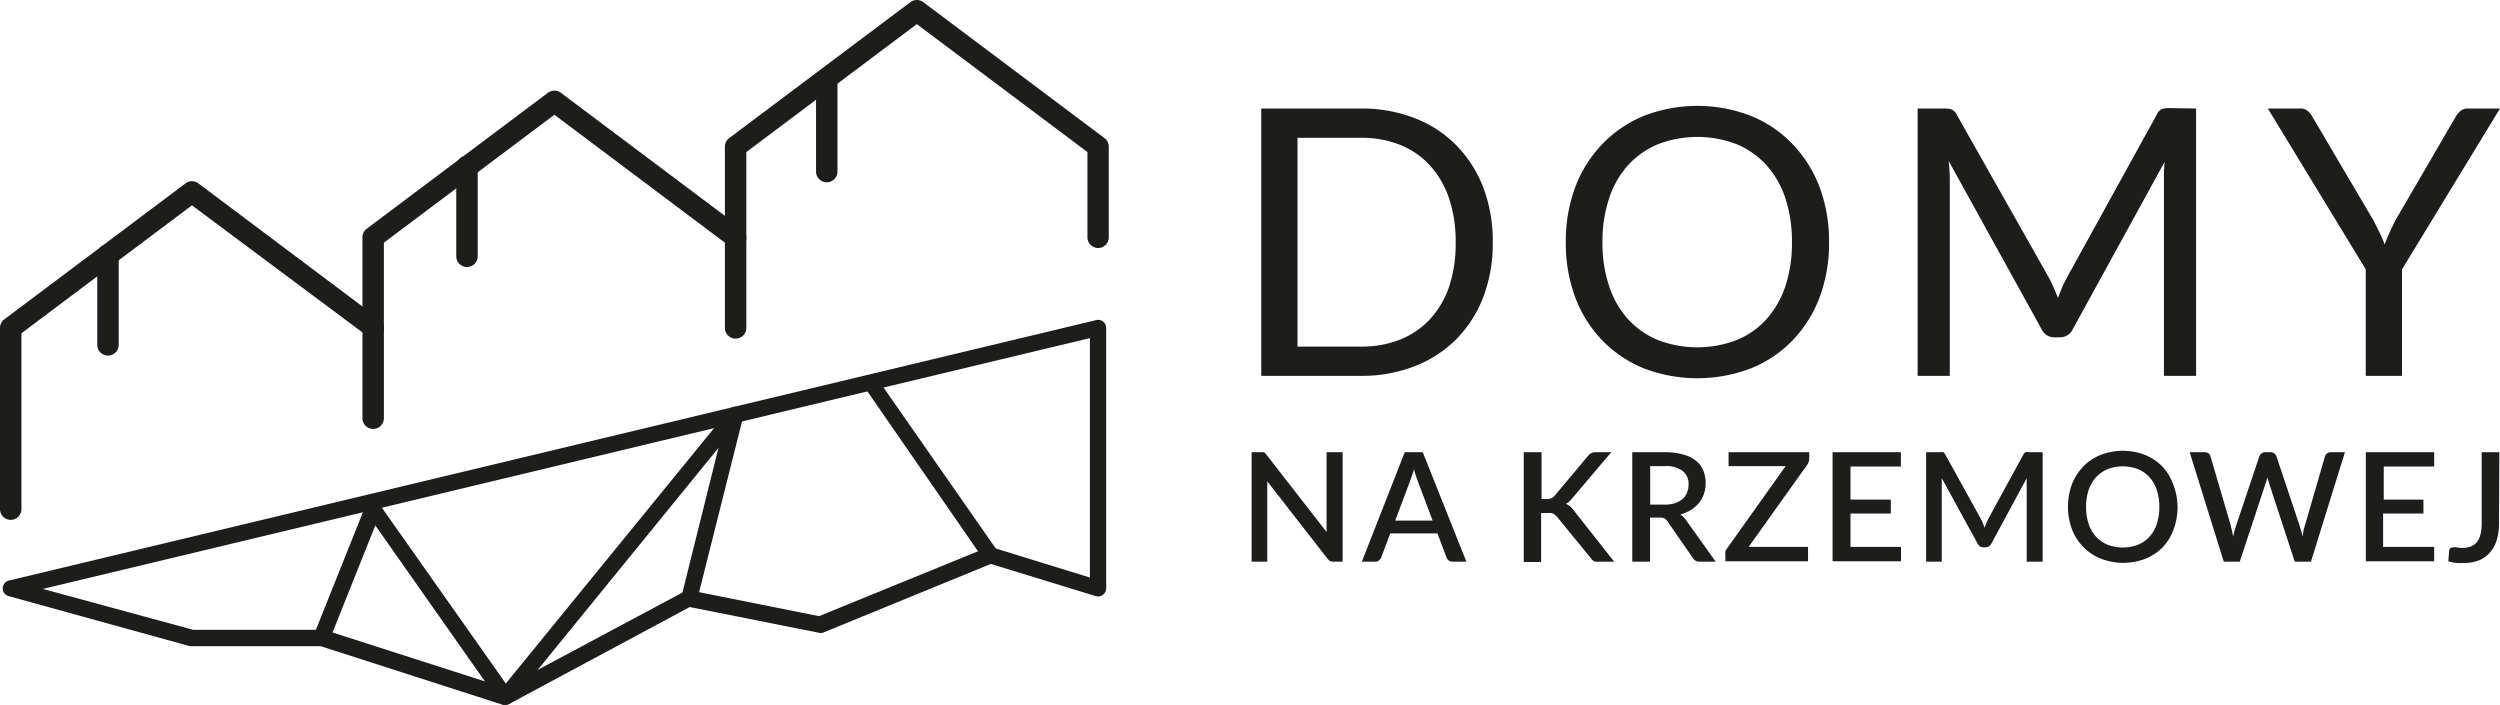 <svg viewBox="0 0 233.14 65.73" xmlns="http://www.w3.org/2000/svg"><g fill="#1d1d1b"><path d="m102.41 23.13a1 1 0 0 1 -1-1v-7.95l-15.91-11.93-15.9 11.93v8a1 1 0 0 1 -2 0v-8.5a1 1 0 0 1 .4-.8l16.9-12.68a1 1 0 0 1 1.2 0l16.9 12.68a1 1 0 0 1 .4.8v8.45a1 1 0 0 1 -.99 1z"/><path d="m68.6 31.58a1 1 0 0 1 -1-1v-7.95l-15.9-11.93-15.9 11.93v8a1 1 0 0 1 -2 0v-8.5a1 1 0 0 1 .4-.8l16.9-12.68a1 1 0 0 1 1.2 0l16.9 12.68a1 1 0 0 1 .4.8v8.45a1 1 0 0 1 -1 1z"/><path d="m1 48.48a1 1 0 0 1 -1-1v-16.9a1 1 0 0 1 .4-.8l16.9-12.68a1 1 0 0 1 1.2 0l16.9 12.68a1 1 0 0 1 .4.8v8.42a1 1 0 0 1 -2 0v-8l-15.9-11.85-15.9 11.93v16.4a1 1 0 0 1 -1 1z"/><path d="m47.13 65.73a.85.85 0 0 1 -.23 0l-17-5.47h-12-.2l-16.9-4.67a.74.74 0 0 1 -.55-.73.76.76 0 0 1 .58-.72l101.4-24.29a.73.73 0 0 1 .64.14.75.75 0 0 1 .29.59v24.29a.75.75 0 0 1 -.31.6.73.73 0 0 1 -.67.12l-9.78-3-15.65 6.41a.7.7 0 0 1 -.43 0l-12-2.39-16.84 9.04a.85.85 0 0 1 -.35.08zm-29.13-7h12a.66.66 0 0 1 .23 0l16.81 5.4 16.84-9a.72.72 0 0 1 .5-.07l12 2.4 15.68-6.4a.81.81 0 0 1 .51 0l9.07 2.8v-22.33l-97.64 23.39z"/><path d="m47.13 65.73a.73.73 0 0 1 -.59-.31l-11.54-16.42-4.3 10.76a.74.74 0 0 1 -1 .42.76.76 0 0 1 -.42-1l4.8-12a.73.73 0 0 1 .6-.47.76.76 0 0 1 .71.32l11.78 16.71 20.83-25.54a.77.77 0 0 1 .92-.2.75.75 0 0 1 .39.86l-4.31 17.14a.75.75 0 0 1 -.91.54.74.74 0 0 1 -.54-.91l3.45-13.86-19.29 23.69a.78.78 0 0 1 -.58.27z"/><path d="m92.37 52.53a.74.74 0 0 1 -.62-.33l-11.15-16.12a.75.75 0 0 1 .19-1 .73.73 0 0 1 1 .19l11.21 16.08a.74.74 0 0 1 -.19 1 .68.68 0 0 1 -.44.18z"/><path d="m10.07 33.16a1 1 0 0 1 -1-1v-8.39a1 1 0 0 1 2 0v8.39a1 1 0 0 1 -1 1z"/><path d="m43.55 24.9a1 1 0 0 1 -1-1v-8.38a1 1 0 1 1 2 0v8.38a1 1 0 0 1 -1 1z"/><path d="m77.1 17a1 1 0 0 1 -1-1v-8.4a1 1 0 1 1 2 0v8.4a1 1 0 0 1 -1 1z"/><path d="m125.21 42.17v10.21h-.84a.81.81 0 0 1 -.33-.06.76.76 0 0 1 -.25-.23l-5.61-7.2v.4.38 6.71h-1.46v-10.21h1 .13a.36.36 0 0 1 .12.08l.13.15 5.61 7.21v-.43c0-.15 0-.28 0-.4v-6.61z"/><path d="m136.75 52.38h-1.29a.51.51 0 0 1 -.35-.11.71.71 0 0 1 -.21-.27l-.85-2.26h-4.4l-.85 2.26a.68.68 0 0 1 -.2.26.51.51 0 0 1 -.35.12h-1.25l4-10.21h1.68zm-3.15-3.83-1.4-3.73a11.28 11.28 0 0 1 -.35-1.1c0 .23-.11.43-.17.62l-.17.49-1.4 3.72z"/><path d="m143.76 46.54h.48a1.12 1.12 0 0 0 .44-.08.81.81 0 0 0 .3-.23l3.09-3.69a1 1 0 0 1 .34-.29 1.12 1.12 0 0 1 .44-.08h1.41l-3.65 4.31a2.2 2.2 0 0 1 -.29.31 1.21 1.21 0 0 1 -.3.2 1.36 1.36 0 0 1 .39.22 2 2 0 0 1 .33.36l3.79 4.81h-1.45a1.14 1.14 0 0 1 -.27 0 .6.6 0 0 1 -.19-.06l-.14-.11a.76.76 0 0 1 -.11-.14l-3.19-3.9-.18-.17a.59.59 0 0 0 -.17-.1.71.71 0 0 0 -.22-.06 1.19 1.19 0 0 0 -.28 0h-.61v4.57h-1.62v-10.24h1.66z"/><path d="m160 52.38h-1.49a.69.69 0 0 1 -.64-.34l-2.38-3.44a.76.76 0 0 0 -.26-.25 1 1 0 0 0 -.43-.08h-.92v4.11h-1.66v-10.21h3a6.25 6.25 0 0 1 1.73.21 3.2 3.2 0 0 1 1.2.58 2.35 2.35 0 0 1 .69.91 3 3 0 0 1 .22 1.19 2.94 2.94 0 0 1 -.16 1 2.65 2.65 0 0 1 -.46.84 3.11 3.11 0 0 1 -.74.65 3.77 3.77 0 0 1 -1 .43 1.75 1.75 0 0 1 .53.52zm-4.81-5.32a3.3 3.3 0 0 0 1-.13 2.29 2.29 0 0 0 .71-.39 1.53 1.53 0 0 0 .42-.59 1.92 1.92 0 0 0 .15-.77 1.53 1.53 0 0 0 -.56-1.27 2.6 2.6 0 0 0 -1.67-.44h-1.35v3.59z"/><path d="m168.72 42.79a.86.86 0 0 1 -.05.27 1.23 1.23 0 0 1 -.12.26l-5.48 7.68h5.54v1.34h-7.71v-.65a.69.69 0 0 1 0-.25 1.2 1.2 0 0 1 .11-.23l5.51-7.74h-5.32v-1.3h7.52z"/><path d="m177.28 51v1.34h-6.38v-10.17h6.37v1.34h-4.7v3.08h3.76v1.3h-3.76v3.11z"/><path d="m190.49 42.17v10.21h-1.49v-7c0-.11 0-.24 0-.37v-.41l-3.28 6.07a.62.62 0 0 1 -.59.37h-.13a.61.61 0 0 1 -.59-.37l-3.33-6.08v.41.38 7h-1.46v-10.21h1.24a1.05 1.05 0 0 1 .34 0c.08 0 .15.1.22.24l3.28 5.93.2.42c.06.15.12.3.17.45l.18-.45c.07-.15.13-.29.2-.43l3.23-5.92c.07-.14.14-.22.22-.24a1 1 0 0 1 .34 0z"/><path d="m203.07 47.28a5.92 5.92 0 0 1 -.37 2.09 4.83 4.83 0 0 1 -1 1.65 4.75 4.75 0 0 1 -1.61 1.08 5.77 5.77 0 0 1 -4.17 0 4.66 4.66 0 0 1 -1.65-1.1 4.85 4.85 0 0 1 -1.05-1.65 6.12 6.12 0 0 1 0-4.19 5 5 0 0 1 1.05-1.65 4.66 4.66 0 0 1 1.61-1.08 5.77 5.77 0 0 1 4.17 0 4.75 4.75 0 0 1 1.61 1.08 4.93 4.93 0 0 1 1 1.65 5.94 5.94 0 0 1 .41 2.12zm-1.7 0a4.92 4.92 0 0 0 -.24-1.59 3.25 3.25 0 0 0 -.68-1.19 3 3 0 0 0 -1.07-.75 4 4 0 0 0 -2.83 0 3.18 3.18 0 0 0 -1.08.75 3.42 3.42 0 0 0 -.69 1.19 4.92 4.92 0 0 0 -.24 1.59 4.81 4.81 0 0 0 .24 1.58 3.25 3.25 0 0 0 .69 1.19 3 3 0 0 0 1.08.75 4 4 0 0 0 2.83 0 2.92 2.92 0 0 0 1.07-.75 3.1 3.1 0 0 0 .68-1.19 4.81 4.81 0 0 0 .24-1.58z"/><path d="m218.68 42.17-3.17 10.21h-1.51l-2.4-7.33c0-.08-.05-.17-.08-.26s-.05-.2-.07-.31c0 .11-.05.21-.08.31a2 2 0 0 1 -.08.26l-2.42 7.33h-1.49l-3.18-10.21h1.39a.61.61 0 0 1 .36.1.51.51 0 0 1 .19.28l1.92 6.55c0 .14.07.29.1.46s.07.34.1.52c0-.18.07-.36.11-.52s.09-.32.13-.46l2.2-6.55a.64.64 0 0 1 .19-.26.56.56 0 0 1 .36-.12h.48a.57.57 0 0 1 .36.11.68.68 0 0 1 .2.27l2.19 6.55c0 .14.09.28.13.44s.07.33.11.5l.09-.5c0-.16.07-.3.11-.44l1.9-6.55a.56.56 0 0 1 .2-.27.61.61 0 0 1 .36-.11z"/><path d="m227 51v1.34h-6.37v-10.17h6.37v1.34h-4.7v3.08h3.7v1.3h-3.76v3.11z"/><path d="m233.05 48.79a5.28 5.28 0 0 1 -.21 1.55 3 3 0 0 1 -.62 1.16 2.86 2.86 0 0 1 -1 .74 3.67 3.67 0 0 1 -1.42.26 5.84 5.84 0 0 1 -.73 0 5.53 5.53 0 0 1 -.75-.15l.08-1a.45.45 0 0 1 .11-.23.4.4 0 0 1 .26-.08 1.56 1.56 0 0 1 .33 0 1.93 1.93 0 0 0 .53.06 2.3 2.3 0 0 0 .77-.13 1.51 1.51 0 0 0 .57-.4 1.76 1.76 0 0 0 .34-.7 4 4 0 0 0 .12-1v-6.7h1.65z"/><path d="m139.21 22.59a14.07 14.07 0 0 1 -.88 5.1 11.42 11.42 0 0 1 -2.51 3.93 11.15 11.15 0 0 1 -3.89 2.53 13.46 13.46 0 0 1 -5 .9h-9.31v-24.93h9.31a13.46 13.46 0 0 1 5 .9 10.9 10.9 0 0 1 3.89 2.54 11.46 11.46 0 0 1 2.51 3.94 14.05 14.05 0 0 1 .88 5.09zm-3.46 0a12.66 12.66 0 0 0 -.62-4.1 8.55 8.55 0 0 0 -1.78-3.06 7.46 7.46 0 0 0 -2.78-1.92 9.68 9.68 0 0 0 -3.65-.66h-5.92v19.47h5.94a9.68 9.68 0 0 0 3.65-.66 7.68 7.68 0 0 0 2.78-1.91 8.59 8.59 0 0 0 1.78-3.05 12.77 12.77 0 0 0 .6-4.11z"/><path d="m170.57 22.59a14.41 14.41 0 0 1 -.88 5.14 11.86 11.86 0 0 1 -2.51 4 11.22 11.22 0 0 1 -3.89 2.62 14 14 0 0 1 -10 0 11.28 11.28 0 0 1 -3.88-2.62 11.7 11.7 0 0 1 -2.51-4 14.41 14.41 0 0 1 -.88-5.14 14.45 14.45 0 0 1 .88-5.14 11.8 11.8 0 0 1 2.51-4 11.32 11.32 0 0 1 3.88-2.64 13.82 13.82 0 0 1 10 0 11.27 11.27 0 0 1 3.89 2.64 12 12 0 0 1 2.51 4 14.45 14.45 0 0 1 .88 5.14zm-3.46 0a12.87 12.87 0 0 0 -.62-4.12 8.68 8.68 0 0 0 -1.78-3.09 7.75 7.75 0 0 0 -2.78-1.94 10.25 10.25 0 0 0 -7.29 0 7.87 7.87 0 0 0 -2.79 1.94 8.54 8.54 0 0 0 -1.78 3.09 12.6 12.6 0 0 0 -.63 4.12 12.55 12.55 0 0 0 .63 4.12 8.58 8.58 0 0 0 1.78 3.08 7.72 7.72 0 0 0 2.79 1.93 10.25 10.25 0 0 0 7.29 0 7.6 7.6 0 0 0 2.78-1.93 8.72 8.72 0 0 0 1.78-3.08 12.83 12.83 0 0 0 .62-4.12z"/><path d="m204.8 10.12v24.93h-3v-18.32c0-.24 0-.5 0-.78l.06-.85-8.55 15.58a1.31 1.31 0 0 1 -1.22.78h-.49a1.31 1.31 0 0 1 -1.22-.78l-8.66-15.68a15.09 15.09 0 0 1 .11 1.7v18.35h-3v-24.93h2.49a2.05 2.05 0 0 1 .69.09 1 1 0 0 1 .47.49l8.65 15.3c.14.28.28.57.41.87s.26.61.38.92q.17-.46.36-.93c.13-.31.27-.6.42-.88l8.45-15.32a.92.92 0 0 1 .46-.49 2.23 2.23 0 0 1 .71-.09z"/><path d="m224 25.12v9.93h-3.38v-9.93l-9.13-15h3a1 1 0 0 1 .71.22 1.82 1.82 0 0 1 .45.56l5.71 9.69.57 1.14a8.13 8.13 0 0 1 .45 1.07c.13-.36.28-.71.44-1.07s.34-.73.54-1.14l5.64-9.69a1.93 1.93 0 0 1 .43-.53 1 1 0 0 1 .71-.25h3z"/></g></svg>